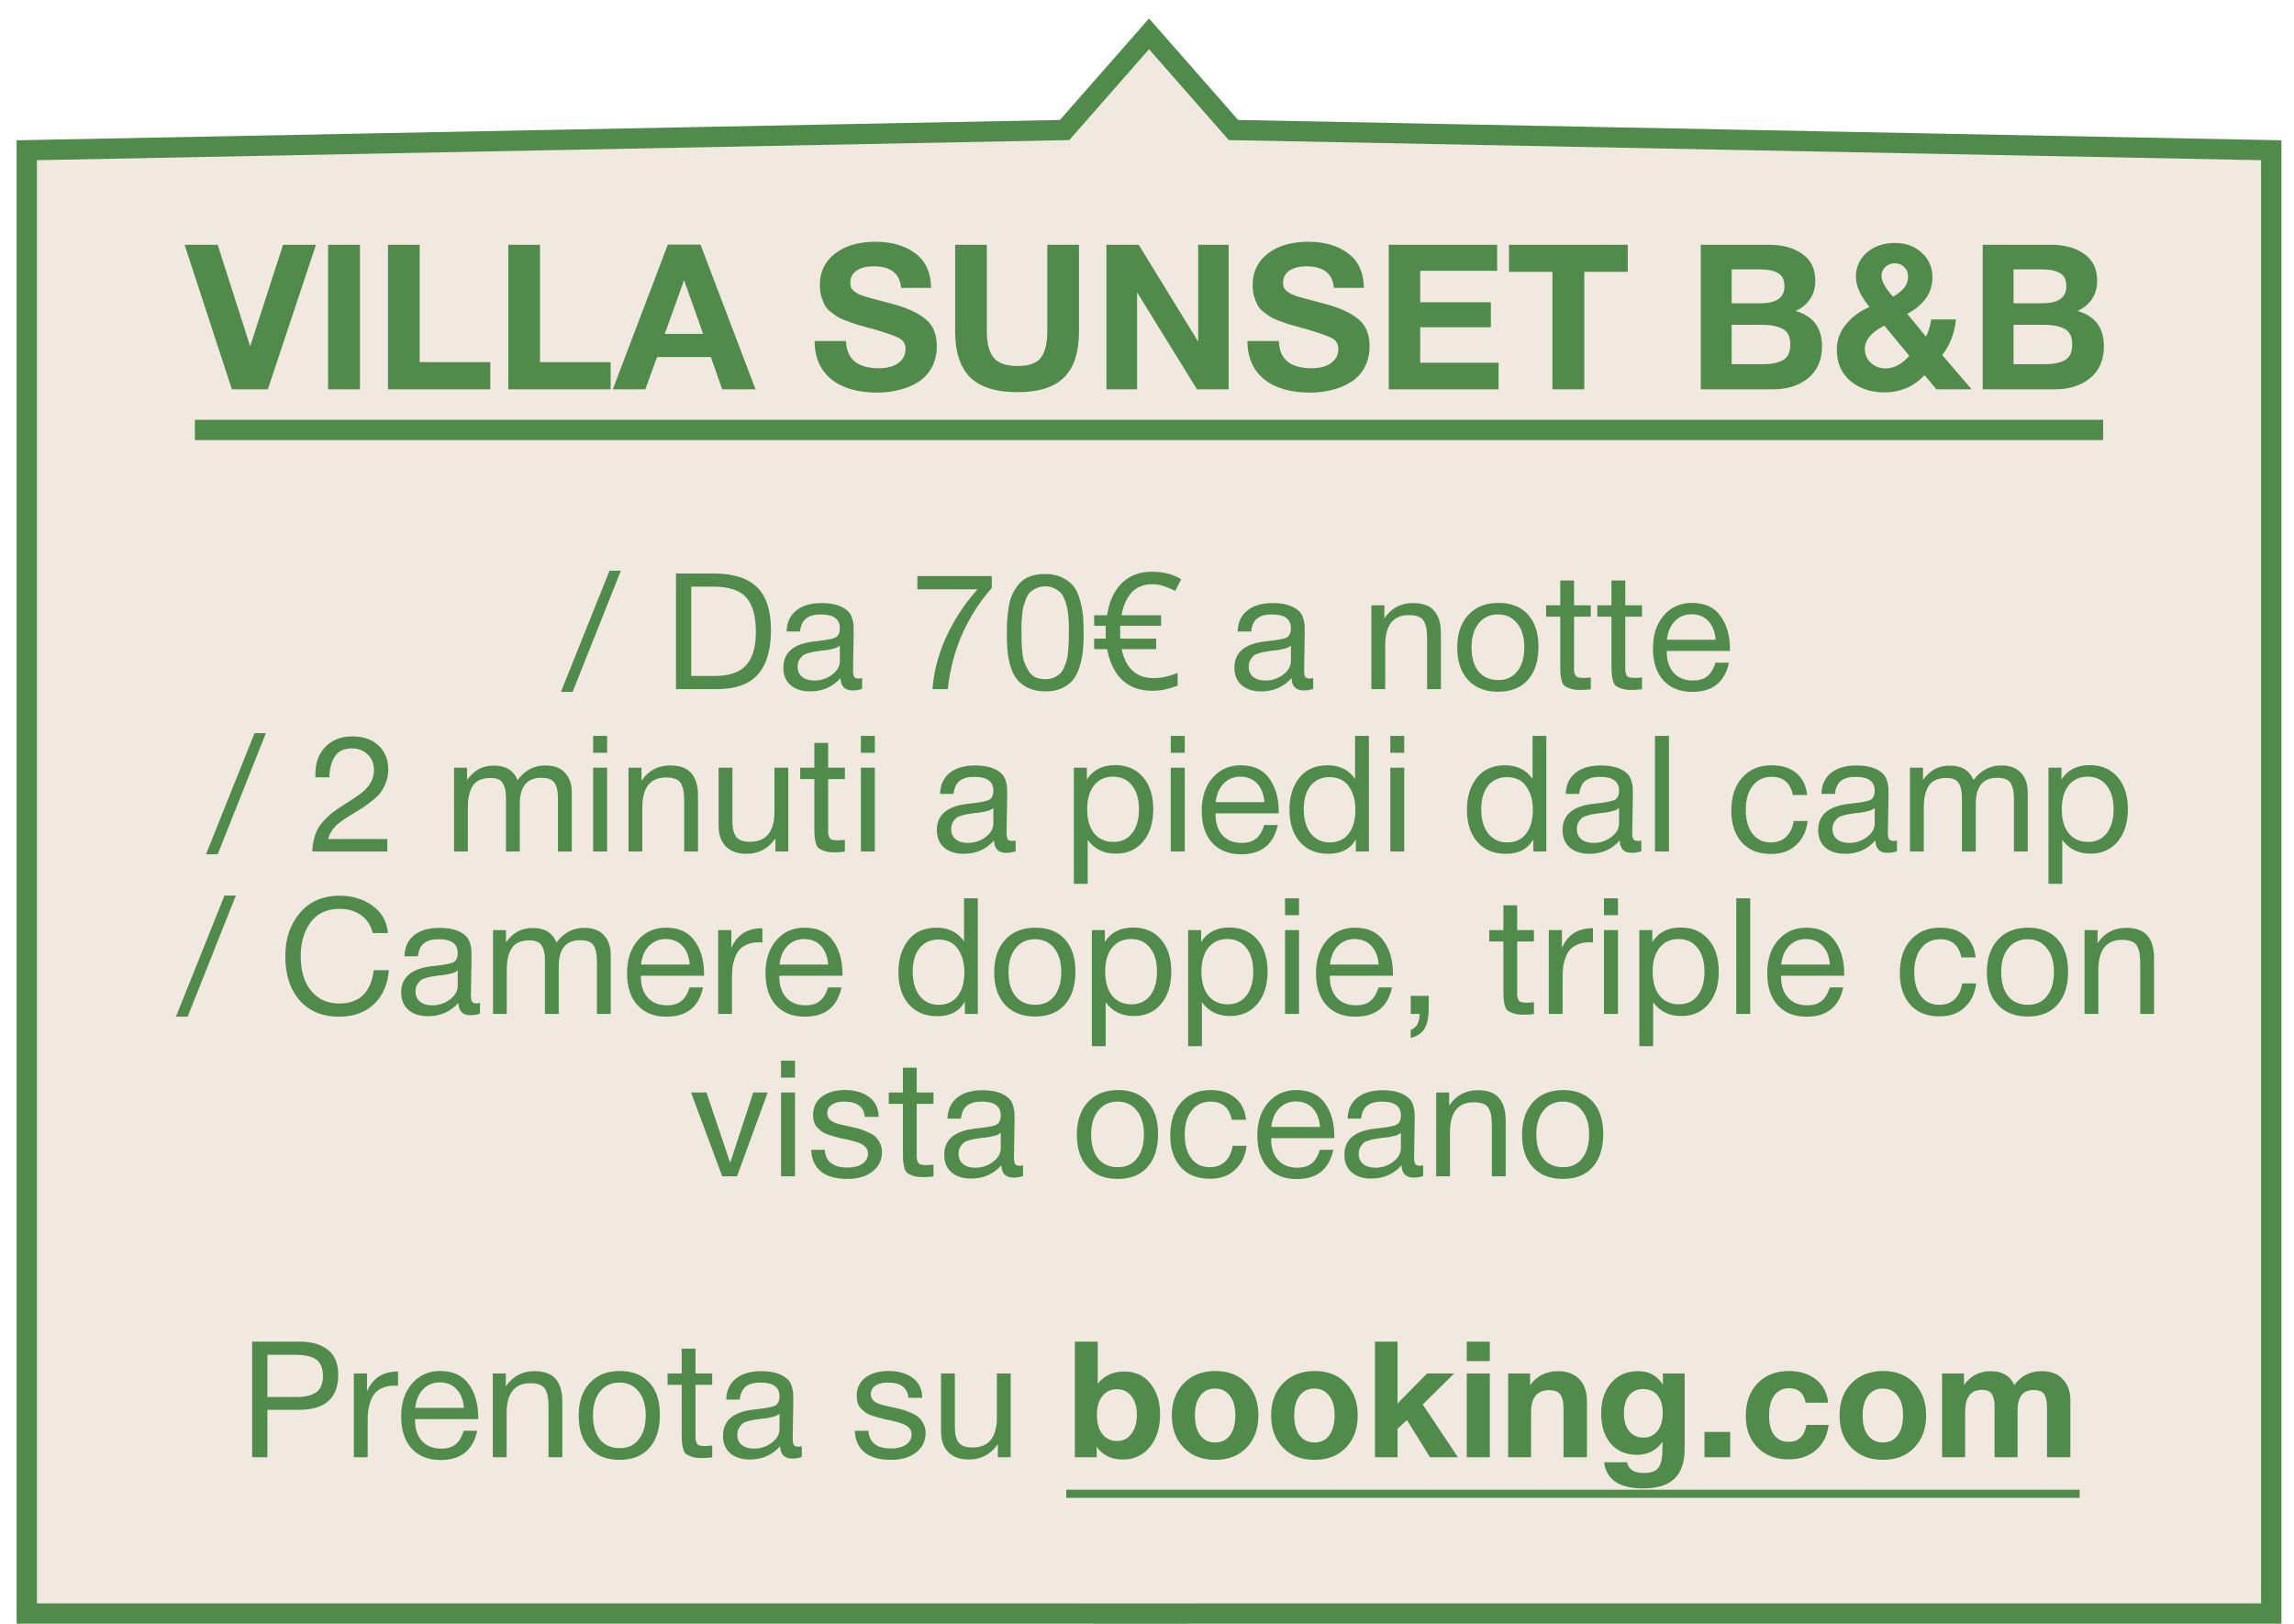<?xml version="1.0" encoding="UTF-8"?> <svg xmlns="http://www.w3.org/2000/svg" width="113" height="80" viewBox="0 0 113 80" fill="none"><path d="M111.879 53.719L111.879 79.489L60.427 79.489L60.427 79.489L56.1 79.492L56.099 79.492L51.772 79.489L51.772 79.489L1.32 79.489L1.32 7.401L52.22 6.41L52.44 6.406L52.586 6.24L56.6 1.668L60.614 6.24L60.759 6.406L60.98 6.41L111.879 7.401L111.879 45.18L111.879 49.45L111.879 53.719Z" fill="#F1E8DF" stroke="#508B4B"></path><path d="M30.583 28.117L28.207 34.085H27.631L30.023 28.117H30.583ZM33.298 28.253H35.154C36.119 28.253 36.831 28.477 37.29 28.925C37.749 29.373 37.978 30.083 37.978 31.053C37.978 32.008 37.765 32.731 37.338 33.221C36.911 33.707 36.229 33.949 35.29 33.949H33.298V28.253ZM34.05 28.901V33.301H35.194C35.909 33.301 36.426 33.128 36.746 32.781C37.071 32.429 37.234 31.883 37.234 31.141C37.234 30.363 37.077 29.795 36.762 29.437C36.447 29.08 35.914 28.901 35.162 28.901H34.05ZM42.467 33.405V33.933C42.328 33.987 42.173 34.013 42.003 34.013C41.614 34.013 41.413 33.811 41.403 33.405C41.014 33.843 40.515 34.061 39.907 34.061C39.502 34.061 39.179 33.957 38.939 33.749C38.704 33.541 38.587 33.256 38.587 32.893C38.587 32.157 39.075 31.728 40.051 31.605C40.115 31.595 40.208 31.584 40.331 31.573C40.795 31.52 41.08 31.459 41.187 31.389C41.309 31.304 41.371 31.157 41.371 30.949C41.371 30.496 41.059 30.269 40.435 30.269C40.115 30.269 39.872 30.336 39.707 30.469C39.541 30.597 39.443 30.811 39.411 31.109H38.747C38.758 30.667 38.915 30.323 39.219 30.077C39.523 29.832 39.941 29.709 40.475 29.709C41.056 29.709 41.488 29.843 41.771 30.109C41.861 30.195 41.928 30.307 41.971 30.445C42.014 30.584 42.038 30.699 42.043 30.789C42.048 30.875 42.051 31.005 42.051 31.181C42.051 31.384 42.045 31.691 42.035 32.101C42.024 32.512 42.019 32.819 42.019 33.021C42.019 33.171 42.038 33.277 42.075 33.341C42.117 33.4 42.192 33.429 42.299 33.429C42.342 33.429 42.398 33.421 42.467 33.405ZM41.371 31.805C41.323 31.843 41.272 31.875 41.219 31.901C41.166 31.928 41.096 31.949 41.011 31.965C40.931 31.981 40.875 31.995 40.843 32.005C40.816 32.011 40.747 32.021 40.635 32.037C40.523 32.048 40.464 32.053 40.459 32.053C40.294 32.075 40.184 32.091 40.131 32.101C40.083 32.107 39.987 32.128 39.843 32.165C39.704 32.203 39.605 32.245 39.547 32.293C39.488 32.341 39.429 32.413 39.371 32.509C39.318 32.6 39.291 32.709 39.291 32.837C39.291 33.051 39.363 33.219 39.507 33.341C39.656 33.464 39.859 33.525 40.115 33.525C40.44 33.525 40.731 33.429 40.987 33.237C41.243 33.045 41.371 32.819 41.371 32.557V31.805ZM48.854 28.381V28.965C47.617 30.379 46.894 32.04 46.686 33.949H45.934C45.998 33.075 46.228 32.208 46.622 31.349C47.022 30.491 47.534 29.717 48.158 29.029H45.19V28.381H48.854ZM51.484 28.277C51.825 28.277 52.116 28.341 52.356 28.469C52.601 28.592 52.788 28.744 52.916 28.925C53.044 29.107 53.145 29.344 53.22 29.637C53.294 29.925 53.34 30.187 53.356 30.421C53.372 30.651 53.38 30.928 53.38 31.253C53.38 31.552 53.366 31.821 53.34 32.061C53.318 32.301 53.268 32.552 53.188 32.813C53.113 33.075 53.009 33.293 52.876 33.469C52.742 33.64 52.561 33.781 52.332 33.893C52.102 34.005 51.83 34.061 51.516 34.061C51.185 34.061 50.897 34.005 50.652 33.893C50.412 33.776 50.225 33.632 50.092 33.461C49.958 33.291 49.852 33.075 49.772 32.813C49.697 32.547 49.649 32.296 49.628 32.061C49.606 31.821 49.596 31.547 49.596 31.237C49.596 30.971 49.601 30.739 49.612 30.541C49.628 30.344 49.654 30.123 49.692 29.877C49.734 29.627 49.798 29.416 49.884 29.245C49.969 29.069 50.078 28.904 50.212 28.749C50.345 28.595 50.518 28.477 50.732 28.397C50.95 28.317 51.201 28.277 51.484 28.277ZM51.924 28.981C51.796 28.917 51.649 28.885 51.484 28.885C51.318 28.885 51.172 28.917 51.044 28.981C50.916 29.04 50.812 29.109 50.732 29.189C50.652 29.269 50.582 29.389 50.524 29.549C50.465 29.704 50.422 29.835 50.396 29.941C50.374 30.048 50.356 30.203 50.34 30.405C50.324 30.603 50.316 30.744 50.316 30.829C50.316 30.909 50.316 31.045 50.316 31.237C50.316 31.424 50.318 31.579 50.324 31.701C50.329 31.824 50.342 31.984 50.364 32.181C50.385 32.379 50.422 32.544 50.476 32.677C50.529 32.805 50.596 32.936 50.676 33.069C50.756 33.197 50.865 33.296 51.004 33.365C51.148 33.429 51.313 33.461 51.5 33.461C51.66 33.461 51.801 33.432 51.924 33.373C52.052 33.315 52.156 33.245 52.236 33.165C52.316 33.085 52.382 32.973 52.436 32.829C52.494 32.68 52.537 32.552 52.564 32.445C52.59 32.333 52.609 32.187 52.62 32.005C52.636 31.819 52.644 31.683 52.644 31.597C52.649 31.507 52.652 31.376 52.652 31.205C52.652 31.019 52.652 30.885 52.652 30.805C52.652 30.725 52.644 30.587 52.628 30.389C52.612 30.192 52.59 30.04 52.564 29.933C52.542 29.827 52.502 29.696 52.444 29.541C52.385 29.387 52.316 29.269 52.236 29.189C52.156 29.109 52.052 29.04 51.924 28.981ZM56.753 28.165C57.02 28.165 57.27 28.195 57.505 28.253C57.74 28.312 57.966 28.405 58.185 28.533L57.889 29.109C57.74 29.029 57.564 28.955 57.361 28.885C57.164 28.816 56.961 28.781 56.753 28.781C56.556 28.781 56.374 28.813 56.209 28.877C56.044 28.936 55.897 29.029 55.769 29.157C55.646 29.285 55.54 29.445 55.449 29.637C55.358 29.829 55.289 30.053 55.241 30.309H57.193V30.829H55.185C55.18 30.883 55.177 30.933 55.177 30.981C55.177 31.029 55.177 31.08 55.177 31.133C55.177 31.181 55.177 31.235 55.177 31.293C55.177 31.347 55.18 31.403 55.185 31.461H56.953V31.981H55.249C55.313 32.28 55.412 32.536 55.545 32.749C55.678 32.963 55.852 33.125 56.065 33.237C56.278 33.349 56.529 33.405 56.817 33.405C57.025 33.405 57.233 33.381 57.441 33.333C57.654 33.28 57.844 33.219 58.009 33.149V33.773C57.844 33.843 57.66 33.901 57.457 33.949C57.26 34.003 57.033 34.029 56.777 34.029C56.345 34.029 55.977 33.947 55.673 33.781C55.369 33.616 55.124 33.381 54.937 33.077C54.75 32.768 54.617 32.403 54.537 31.981H53.897V31.461H54.473C54.468 31.397 54.465 31.344 54.465 31.301C54.465 31.259 54.465 31.203 54.465 31.133C54.465 31.075 54.465 31.019 54.465 30.965C54.47 30.907 54.473 30.861 54.473 30.829H53.897V30.309H54.529C54.598 29.872 54.726 29.493 54.913 29.173C55.1 28.853 55.348 28.605 55.657 28.429C55.966 28.253 56.332 28.165 56.753 28.165ZM64.686 33.405V33.933C64.547 33.987 64.392 34.013 64.222 34.013C63.832 34.013 63.632 33.811 63.622 33.405C63.232 33.843 62.734 34.061 62.126 34.061C61.72 34.061 61.398 33.957 61.158 33.749C60.923 33.541 60.806 33.256 60.806 32.893C60.806 32.157 61.294 31.728 62.27 31.605C62.334 31.595 62.427 31.584 62.55 31.573C63.014 31.52 63.299 31.459 63.406 31.389C63.528 31.304 63.59 31.157 63.59 30.949C63.59 30.496 63.278 30.269 62.654 30.269C62.334 30.269 62.091 30.336 61.926 30.469C61.76 30.597 61.662 30.811 61.63 31.109H60.966C60.976 30.667 61.134 30.323 61.438 30.077C61.742 29.832 62.16 29.709 62.694 29.709C63.275 29.709 63.707 29.843 63.99 30.109C64.08 30.195 64.147 30.307 64.19 30.445C64.232 30.584 64.256 30.699 64.262 30.789C64.267 30.875 64.27 31.005 64.27 31.181C64.27 31.384 64.264 31.691 64.254 32.101C64.243 32.512 64.238 32.819 64.238 33.021C64.238 33.171 64.256 33.277 64.294 33.341C64.336 33.4 64.411 33.429 64.518 33.429C64.56 33.429 64.616 33.421 64.686 33.405ZM63.59 31.805C63.542 31.843 63.491 31.875 63.438 31.901C63.384 31.928 63.315 31.949 63.23 31.965C63.15 31.981 63.094 31.995 63.062 32.005C63.035 32.011 62.966 32.021 62.854 32.037C62.742 32.048 62.683 32.053 62.678 32.053C62.512 32.075 62.403 32.091 62.35 32.101C62.302 32.107 62.206 32.128 62.062 32.165C61.923 32.203 61.824 32.245 61.766 32.293C61.707 32.341 61.648 32.413 61.59 32.509C61.536 32.6 61.51 32.709 61.51 32.837C61.51 33.051 61.582 33.219 61.726 33.341C61.875 33.464 62.078 33.525 62.334 33.525C62.659 33.525 62.95 33.429 63.206 33.237C63.462 33.045 63.59 32.819 63.59 32.557V31.805ZM68.193 29.821V30.461C68.534 29.96 69.004 29.709 69.601 29.709C70.086 29.709 70.436 29.837 70.649 30.093C70.868 30.344 70.977 30.715 70.977 31.205V33.949H70.297V31.517C70.297 31.315 70.289 31.157 70.273 31.045C70.262 30.928 70.23 30.805 70.177 30.677C70.124 30.544 70.033 30.448 69.905 30.389C69.777 30.331 69.612 30.301 69.409 30.301C68.625 30.301 68.233 30.797 68.233 31.789V33.949H67.553V29.821H68.193ZM72.326 30.293C72.689 29.899 73.182 29.701 73.806 29.701C74.43 29.701 74.916 29.891 75.262 30.269C75.609 30.648 75.782 31.179 75.782 31.861C75.782 32.56 75.609 33.104 75.262 33.493C74.916 33.883 74.428 34.077 73.798 34.077C73.169 34.077 72.676 33.885 72.318 33.501C71.961 33.117 71.782 32.584 71.782 31.901C71.782 31.224 71.964 30.688 72.326 30.293ZM74.734 30.709C74.505 30.416 74.19 30.269 73.79 30.269C73.39 30.269 73.073 30.416 72.838 30.709C72.604 31.003 72.486 31.395 72.486 31.885C72.486 32.392 72.601 32.789 72.83 33.077C73.065 33.36 73.39 33.501 73.806 33.501C74.206 33.501 74.518 33.357 74.742 33.069C74.972 32.781 75.086 32.384 75.086 31.877C75.086 31.387 74.969 30.997 74.734 30.709ZM78.36 29.821V30.381H77.536V32.789C77.536 32.923 77.536 33.011 77.536 33.053C77.541 33.096 77.557 33.155 77.584 33.229C77.611 33.299 77.656 33.344 77.72 33.365C77.784 33.387 77.875 33.397 77.992 33.397C78.093 33.397 78.216 33.389 78.36 33.373V33.957C78.168 33.979 77.995 33.989 77.84 33.989C77.648 33.989 77.488 33.968 77.36 33.925C77.232 33.883 77.133 33.835 77.064 33.781C77 33.728 76.952 33.635 76.92 33.501C76.888 33.363 76.869 33.248 76.864 33.157C76.859 33.061 76.856 32.904 76.856 32.685C76.856 32.669 76.856 32.659 76.856 32.653C76.856 32.643 76.856 32.629 76.856 32.613C76.856 32.597 76.856 32.584 76.856 32.573V30.381H76.16V29.821H76.856V28.597H77.536V29.821H78.36ZM80.883 29.821V30.381H80.059V32.789C80.059 32.923 80.059 33.011 80.059 33.053C80.065 33.096 80.081 33.155 80.108 33.229C80.134 33.299 80.18 33.344 80.243 33.365C80.308 33.387 80.398 33.397 80.516 33.397C80.617 33.397 80.74 33.389 80.883 33.373V33.957C80.692 33.979 80.518 33.989 80.364 33.989C80.171 33.989 80.011 33.968 79.883 33.925C79.755 33.883 79.657 33.835 79.588 33.781C79.523 33.728 79.475 33.635 79.444 33.501C79.412 33.363 79.393 33.248 79.388 33.157C79.382 33.061 79.379 32.904 79.379 32.685C79.379 32.669 79.379 32.659 79.379 32.653C79.379 32.643 79.379 32.629 79.379 32.613C79.379 32.597 79.379 32.584 79.379 32.573V30.381H78.683V29.821H79.379V28.597H80.059V29.821H80.883ZM85.167 32.645C84.959 33.605 84.359 34.085 83.367 34.085C82.759 34.085 82.282 33.896 81.935 33.517C81.594 33.139 81.423 32.613 81.423 31.941C81.423 31.275 81.599 30.736 81.951 30.325C82.308 29.909 82.772 29.701 83.343 29.701C83.978 29.701 84.447 29.917 84.751 30.349C85.06 30.776 85.215 31.317 85.215 31.973V32.069H82.111L82.103 32.117C82.103 32.555 82.218 32.899 82.447 33.149C82.676 33.4 82.991 33.525 83.391 33.525C83.69 33.525 83.924 33.456 84.095 33.317C84.271 33.179 84.407 32.955 84.503 32.645H85.167ZM84.511 31.517C84.479 31.123 84.359 30.816 84.151 30.597C83.943 30.373 83.668 30.261 83.327 30.261C82.996 30.261 82.722 30.373 82.503 30.597C82.284 30.821 82.154 31.128 82.111 31.517H84.511ZM13.099 36.117L10.723 42.085H10.147L12.539 36.117H13.099ZM19.078 41.333V41.949H15.382C15.398 41.635 15.446 41.36 15.526 41.125C15.606 40.891 15.728 40.68 15.894 40.493C16.064 40.301 16.23 40.144 16.39 40.021C16.55 39.899 16.776 39.747 17.07 39.565C17.528 39.277 17.83 39.061 17.974 38.917C18.272 38.624 18.422 38.299 18.422 37.941C18.422 37.627 18.32 37.371 18.118 37.173C17.915 36.971 17.651 36.869 17.326 36.869C16.936 36.869 16.656 37.005 16.486 37.277C16.32 37.544 16.232 37.883 16.222 38.293H15.534V38.141C15.534 37.581 15.699 37.131 16.03 36.789C16.366 36.448 16.808 36.277 17.358 36.277C17.896 36.277 18.326 36.427 18.646 36.725C18.966 37.024 19.126 37.424 19.126 37.925C19.126 38.139 19.088 38.341 19.014 38.533C18.944 38.72 18.864 38.877 18.774 39.005C18.688 39.133 18.555 39.269 18.374 39.413C18.198 39.557 18.051 39.669 17.934 39.749C17.816 39.824 17.648 39.928 17.43 40.061C16.992 40.323 16.702 40.525 16.558 40.669C16.355 40.872 16.224 41.093 16.166 41.333H19.078ZM23.006 37.821V38.421C23.187 38.176 23.381 37.997 23.59 37.885C23.797 37.773 24.051 37.717 24.349 37.717C24.915 37.717 25.296 37.955 25.494 38.429C25.851 37.949 26.307 37.709 26.861 37.709C27.288 37.709 27.611 37.829 27.829 38.069C28.053 38.304 28.166 38.635 28.166 39.061V41.949H27.485V39.349C27.485 39.008 27.432 38.752 27.326 38.581C27.219 38.405 26.997 38.317 26.662 38.317C25.957 38.317 25.605 38.747 25.605 39.605V41.949H24.925V39.301C24.925 38.987 24.872 38.747 24.765 38.581C24.664 38.411 24.464 38.325 24.166 38.325C23.744 38.325 23.451 38.456 23.285 38.717C23.125 38.973 23.046 39.323 23.046 39.765V41.949H22.366L22.366 37.821H23.006ZM29.906 36.253V37.085H29.218V36.253H29.906ZM29.906 37.821L29.906 41.949H29.218L29.218 37.821H29.906ZM31.599 37.821V38.461C31.941 37.96 32.41 37.709 33.007 37.709C33.493 37.709 33.842 37.837 34.055 38.093C34.274 38.344 34.383 38.715 34.383 39.205V41.949H33.703V39.517C33.703 39.315 33.695 39.157 33.679 39.045C33.669 38.928 33.637 38.805 33.583 38.677C33.53 38.544 33.439 38.448 33.311 38.389C33.183 38.331 33.018 38.301 32.815 38.301C32.031 38.301 31.639 38.797 31.639 39.789V41.949H30.959L30.959 37.821H31.599ZM38.829 37.821V41.949H38.197V41.301C37.845 41.808 37.37 42.061 36.773 42.061C36.335 42.061 35.997 41.941 35.757 41.701C35.517 41.461 35.397 41.115 35.397 40.661V37.821H36.077V40.477C36.077 40.803 36.138 41.051 36.261 41.221C36.389 41.387 36.615 41.469 36.941 41.469C37.746 41.469 38.149 40.973 38.149 39.981V37.821H38.829ZM41.618 37.821V38.381H40.794V40.789C40.794 40.923 40.794 41.011 40.794 41.053C40.799 41.096 40.815 41.155 40.842 41.229C40.869 41.299 40.914 41.344 40.978 41.365C41.042 41.387 41.133 41.397 41.25 41.397C41.351 41.397 41.474 41.389 41.618 41.373V41.957C41.426 41.979 41.253 41.989 41.098 41.989C40.906 41.989 40.746 41.968 40.618 41.925C40.49 41.883 40.391 41.835 40.322 41.781C40.258 41.728 40.21 41.635 40.178 41.501C40.146 41.363 40.127 41.248 40.122 41.157C40.117 41.061 40.114 40.904 40.114 40.685C40.114 40.669 40.114 40.659 40.114 40.653C40.114 40.643 40.114 40.629 40.114 40.613C40.114 40.597 40.114 40.584 40.114 40.573V38.381H39.418V37.821H40.114V36.597H40.794V37.821H41.618ZM43.093 36.253V37.085H42.405V36.253H43.093ZM43.093 37.821V41.949H42.405V37.821H43.093ZM50.029 41.405V41.933C49.891 41.987 49.736 42.013 49.565 42.013C49.176 42.013 48.976 41.811 48.965 41.405C48.576 41.843 48.077 42.061 47.469 42.061C47.064 42.061 46.741 41.957 46.501 41.749C46.267 41.541 46.149 41.256 46.149 40.893C46.149 40.157 46.637 39.728 47.613 39.605C47.677 39.595 47.771 39.584 47.893 39.573C48.357 39.52 48.643 39.459 48.749 39.389C48.872 39.304 48.933 39.157 48.933 38.949C48.933 38.496 48.621 38.269 47.997 38.269C47.677 38.269 47.435 38.336 47.269 38.469C47.104 38.597 47.005 38.811 46.973 39.109H46.309C46.32 38.667 46.477 38.323 46.781 38.077C47.085 37.832 47.504 37.709 48.037 37.709C48.619 37.709 49.051 37.843 49.333 38.109C49.424 38.195 49.491 38.307 49.533 38.445C49.576 38.584 49.6 38.699 49.605 38.789C49.611 38.875 49.613 39.005 49.613 39.181C49.613 39.384 49.608 39.691 49.597 40.101C49.587 40.512 49.581 40.819 49.581 41.021C49.581 41.171 49.6 41.277 49.637 41.341C49.68 41.4 49.755 41.429 49.861 41.429C49.904 41.429 49.96 41.421 50.029 41.405ZM48.933 39.805C48.885 39.843 48.835 39.875 48.781 39.901C48.728 39.928 48.659 39.949 48.573 39.965C48.493 39.981 48.437 39.995 48.405 40.005C48.379 40.011 48.309 40.021 48.197 40.037C48.085 40.048 48.027 40.053 48.021 40.053C47.856 40.075 47.747 40.091 47.693 40.101C47.645 40.107 47.549 40.128 47.405 40.165C47.267 40.203 47.168 40.245 47.109 40.293C47.051 40.341 46.992 40.413 46.933 40.509C46.88 40.6 46.853 40.709 46.853 40.837C46.853 41.051 46.925 41.219 47.069 41.341C47.219 41.464 47.421 41.525 47.677 41.525C48.003 41.525 48.293 41.429 48.549 41.237C48.805 41.045 48.933 40.819 48.933 40.557V39.805ZM53.537 37.821V38.405C53.835 37.931 54.299 37.693 54.929 37.693C55.505 37.693 55.961 37.888 56.297 38.277C56.638 38.667 56.809 39.195 56.809 39.861C56.809 40.528 56.641 41.061 56.305 41.461C55.974 41.856 55.526 42.053 54.961 42.053C54.369 42.053 53.907 41.827 53.577 41.373V43.541H52.897V37.821H53.537ZM54.825 38.261C54.43 38.261 54.118 38.405 53.889 38.693C53.665 38.976 53.553 39.368 53.553 39.869C53.553 40.371 53.667 40.765 53.897 41.053C54.131 41.336 54.449 41.477 54.849 41.477C55.238 41.477 55.545 41.333 55.769 41.045C55.993 40.757 56.105 40.365 56.105 39.869C56.105 39.368 55.99 38.976 55.761 38.693C55.537 38.405 55.225 38.261 54.825 38.261ZM58.359 36.253V37.085H57.671V36.253H58.359ZM58.359 37.821V41.949H57.671V37.821H58.359ZM62.94 40.645C62.732 41.605 62.132 42.085 61.14 42.085C60.532 42.085 60.055 41.896 59.708 41.517C59.367 41.139 59.196 40.613 59.196 39.941C59.196 39.275 59.372 38.736 59.724 38.325C60.082 37.909 60.546 37.701 61.116 37.701C61.751 37.701 62.22 37.917 62.524 38.349C62.834 38.776 62.988 39.317 62.988 39.973V40.069H59.884L59.876 40.117C59.876 40.555 59.991 40.899 60.22 41.149C60.45 41.4 60.764 41.525 61.164 41.525C61.463 41.525 61.698 41.456 61.868 41.317C62.044 41.179 62.18 40.955 62.276 40.645H62.94ZM62.284 39.517C62.252 39.123 62.132 38.816 61.924 38.597C61.716 38.373 61.442 38.261 61.1 38.261C60.77 38.261 60.495 38.373 60.276 38.597C60.058 38.821 59.927 39.128 59.884 39.517H62.284ZM67.429 36.253V41.949H66.789V41.341C66.528 41.821 66.075 42.061 65.429 42.061C64.843 42.061 64.376 41.867 64.029 41.477C63.688 41.083 63.517 40.549 63.517 39.877C63.517 39.253 63.677 38.736 63.997 38.325C64.323 37.909 64.789 37.701 65.397 37.701C65.989 37.701 66.44 37.925 66.749 38.373V36.253H67.429ZM65.485 38.285C65.096 38.285 64.787 38.427 64.557 38.709C64.333 38.992 64.221 39.376 64.221 39.861C64.221 40.363 64.336 40.763 64.565 41.061C64.8 41.355 65.112 41.501 65.501 41.501C65.896 41.501 66.205 41.36 66.429 41.077C66.653 40.789 66.765 40.392 66.765 39.885C66.765 39.432 66.659 39.053 66.445 38.749C66.237 38.44 65.917 38.285 65.485 38.285ZM69.171 36.253V37.085H68.484V36.253H69.171ZM69.171 37.821V41.949H68.484V37.821H69.171ZM76.171 36.253V41.949H75.531V41.341C75.27 41.821 74.817 42.061 74.171 42.061C73.585 42.061 73.118 41.867 72.772 41.477C72.43 41.083 72.26 40.549 72.26 39.877C72.26 39.253 72.419 38.736 72.74 38.325C73.065 37.909 73.531 37.701 74.139 37.701C74.731 37.701 75.182 37.925 75.492 38.373V36.253H76.171ZM74.228 38.285C73.838 38.285 73.529 38.427 73.299 38.709C73.076 38.992 72.963 39.376 72.963 39.861C72.963 40.363 73.078 40.763 73.308 41.061C73.542 41.355 73.854 41.501 74.243 41.501C74.638 41.501 74.948 41.36 75.171 41.077C75.395 40.789 75.507 40.392 75.507 39.885C75.507 39.432 75.401 39.053 75.188 38.749C74.98 38.44 74.659 38.285 74.228 38.285ZM80.85 41.405V41.933C80.711 41.987 80.556 42.013 80.386 42.013C79.996 42.013 79.796 41.811 79.786 41.405C79.396 41.843 78.898 42.061 78.29 42.061C77.884 42.061 77.562 41.957 77.322 41.749C77.087 41.541 76.97 41.256 76.97 40.893C76.97 40.157 77.458 39.728 78.434 39.605C78.498 39.595 78.591 39.584 78.714 39.573C79.178 39.52 79.463 39.459 79.57 39.389C79.692 39.304 79.754 39.157 79.754 38.949C79.754 38.496 79.442 38.269 78.818 38.269C78.498 38.269 78.255 38.336 78.09 38.469C77.924 38.597 77.826 38.811 77.794 39.109H77.13C77.14 38.667 77.298 38.323 77.602 38.077C77.906 37.832 78.324 37.709 78.858 37.709C79.439 37.709 79.871 37.843 80.154 38.109C80.244 38.195 80.311 38.307 80.354 38.445C80.396 38.584 80.42 38.699 80.426 38.789C80.431 38.875 80.434 39.005 80.434 39.181C80.434 39.384 80.428 39.691 80.418 40.101C80.407 40.512 80.402 40.819 80.402 41.021C80.402 41.171 80.42 41.277 80.458 41.341C80.5 41.4 80.575 41.429 80.682 41.429C80.724 41.429 80.78 41.421 80.85 41.405ZM79.754 39.805C79.706 39.843 79.655 39.875 79.602 39.901C79.548 39.928 79.479 39.949 79.394 39.965C79.314 39.981 79.258 39.995 79.226 40.005C79.199 40.011 79.13 40.021 79.018 40.037C78.906 40.048 78.847 40.053 78.842 40.053C78.676 40.075 78.567 40.091 78.514 40.101C78.466 40.107 78.37 40.128 78.226 40.165C78.087 40.203 77.988 40.245 77.93 40.293C77.871 40.341 77.812 40.413 77.754 40.509C77.7 40.6 77.674 40.709 77.674 40.837C77.674 41.051 77.746 41.219 77.89 41.341C78.039 41.464 78.242 41.525 78.498 41.525C78.823 41.525 79.114 41.429 79.37 41.237C79.626 41.045 79.754 40.819 79.754 40.557V39.805ZM82.21 36.253V41.949H81.522V36.253H82.21ZM89.043 40.445C88.984 40.941 88.794 41.336 88.475 41.629C88.16 41.923 87.749 42.069 87.243 42.069C86.618 42.069 86.136 41.877 85.794 41.493C85.453 41.104 85.282 40.587 85.282 39.941C85.282 39.253 85.461 38.709 85.819 38.309C86.176 37.904 86.659 37.701 87.266 37.701C87.773 37.701 88.178 37.829 88.483 38.085C88.787 38.336 88.965 38.696 89.019 39.165H88.314C88.192 38.568 87.845 38.269 87.275 38.269C86.88 38.269 86.568 38.416 86.338 38.709C86.109 38.997 85.995 39.389 85.995 39.885C85.995 40.387 86.104 40.781 86.323 41.069C86.541 41.357 86.843 41.501 87.227 41.501C87.536 41.501 87.787 41.411 87.978 41.229C88.176 41.048 88.301 40.787 88.355 40.445H89.043ZM93.443 41.405V41.933C93.305 41.987 93.15 42.013 92.979 42.013C92.59 42.013 92.39 41.811 92.379 41.405C91.99 41.843 91.491 42.061 90.883 42.061C90.478 42.061 90.155 41.957 89.915 41.749C89.681 41.541 89.563 41.256 89.563 40.893C89.563 40.157 90.051 39.728 91.027 39.605C91.091 39.595 91.185 39.584 91.307 39.573C91.771 39.52 92.057 39.459 92.163 39.389C92.286 39.304 92.347 39.157 92.347 38.949C92.347 38.496 92.035 38.269 91.411 38.269C91.091 38.269 90.849 38.336 90.683 38.469C90.518 38.597 90.419 38.811 90.387 39.109H89.723C89.734 38.667 89.891 38.323 90.195 38.077C90.499 37.832 90.918 37.709 91.451 37.709C92.033 37.709 92.465 37.843 92.747 38.109C92.838 38.195 92.905 38.307 92.947 38.445C92.99 38.584 93.014 38.699 93.019 38.789C93.025 38.875 93.027 39.005 93.027 39.181C93.027 39.384 93.022 39.691 93.011 40.101C93.001 40.512 92.995 40.819 92.995 41.021C92.995 41.171 93.014 41.277 93.051 41.341C93.094 41.4 93.169 41.429 93.275 41.429C93.318 41.429 93.374 41.421 93.443 41.405ZM92.347 39.805C92.299 39.843 92.249 39.875 92.195 39.901C92.142 39.928 92.073 39.949 91.987 39.965C91.907 39.981 91.851 39.995 91.819 40.005C91.793 40.011 91.723 40.021 91.611 40.037C91.499 40.048 91.441 40.053 91.435 40.053C91.27 40.075 91.161 40.091 91.107 40.101C91.059 40.107 90.963 40.128 90.819 40.165C90.681 40.203 90.582 40.245 90.523 40.293C90.465 40.341 90.406 40.413 90.347 40.509C90.294 40.6 90.267 40.709 90.267 40.837C90.267 41.051 90.339 41.219 90.483 41.341C90.633 41.464 90.835 41.525 91.091 41.525C91.417 41.525 91.707 41.429 91.963 41.237C92.219 41.045 92.347 40.819 92.347 40.557V39.805ZM94.724 37.821V38.421C94.906 38.176 95.1 37.997 95.308 37.885C95.516 37.773 95.77 37.717 96.068 37.717C96.634 37.717 97.015 37.955 97.212 38.429C97.57 37.949 98.026 37.709 98.58 37.709C99.007 37.709 99.33 37.829 99.548 38.069C99.772 38.304 99.884 38.635 99.884 39.061V41.949H99.204V39.349C99.204 39.008 99.151 38.752 99.044 38.581C98.938 38.405 98.716 38.317 98.38 38.317C97.676 38.317 97.324 38.747 97.324 39.605V41.949H96.644V39.301C96.644 38.987 96.591 38.747 96.484 38.581C96.383 38.411 96.183 38.325 95.884 38.325C95.463 38.325 95.17 38.456 95.004 38.717C94.844 38.973 94.764 39.323 94.764 39.765V41.949H94.084V37.821H94.724ZM101.545 37.821V38.405C101.843 37.931 102.307 37.693 102.937 37.693C103.513 37.693 103.969 37.888 104.305 38.277C104.646 38.667 104.817 39.195 104.817 39.861C104.817 40.528 104.649 41.061 104.313 41.461C103.982 41.856 103.534 42.053 102.969 42.053C102.377 42.053 101.915 41.827 101.585 41.373V43.541H100.905V37.821H101.545ZM102.833 38.261C102.438 38.261 102.126 38.405 101.897 38.693C101.673 38.976 101.561 39.368 101.561 39.869C101.561 40.371 101.675 40.765 101.905 41.053C102.139 41.336 102.457 41.477 102.857 41.477C103.246 41.477 103.553 41.333 103.777 41.045C104.001 40.757 104.113 40.365 104.113 39.869C104.113 39.368 103.998 38.976 103.769 38.693C103.545 38.405 103.233 38.261 102.833 38.261ZM11.618 44.117L9.243 50.085H8.667L11.059 44.117H11.618ZM19.157 47.797C19.093 48.517 18.843 49.08 18.405 49.485C17.973 49.885 17.402 50.085 16.693 50.085C15.883 50.085 15.24 49.819 14.765 49.285C14.29 48.747 14.053 48.021 14.053 47.109C14.053 46.256 14.29 45.547 14.765 44.981C15.245 44.411 15.906 44.125 16.749 44.125C17.352 44.125 17.883 44.288 18.341 44.613C18.8 44.939 19.056 45.389 19.109 45.965H18.357C18.272 45.592 18.085 45.301 17.797 45.093C17.509 44.88 17.154 44.773 16.733 44.773C16.099 44.773 15.618 44.997 15.293 45.445C14.973 45.893 14.813 46.445 14.813 47.101C14.813 47.827 14.984 48.397 15.325 48.813C15.666 49.229 16.133 49.437 16.725 49.437C17.21 49.437 17.597 49.299 17.885 49.021C18.173 48.739 18.346 48.331 18.405 47.797H19.157ZM23.643 49.405V49.933C23.504 49.987 23.349 50.013 23.179 50.013C22.789 50.013 22.589 49.811 22.579 49.405C22.189 49.843 21.691 50.061 21.083 50.061C20.677 50.061 20.355 49.957 20.115 49.749C19.88 49.541 19.763 49.256 19.763 48.893C19.763 48.157 20.251 47.728 21.227 47.605C21.291 47.595 21.384 47.584 21.507 47.573C21.971 47.52 22.256 47.459 22.363 47.389C22.485 47.304 22.547 47.157 22.547 46.949C22.547 46.496 22.235 46.269 21.611 46.269C21.291 46.269 21.048 46.336 20.883 46.469C20.717 46.597 20.619 46.811 20.587 47.109H19.923C19.933 46.667 20.091 46.323 20.395 46.077C20.699 45.832 21.117 45.709 21.651 45.709C22.232 45.709 22.664 45.843 22.947 46.109C23.037 46.195 23.104 46.307 23.147 46.445C23.189 46.584 23.213 46.699 23.219 46.789C23.224 46.875 23.227 47.005 23.227 47.181C23.227 47.384 23.221 47.691 23.211 48.101C23.2 48.512 23.195 48.819 23.195 49.021C23.195 49.171 23.213 49.277 23.251 49.341C23.293 49.4 23.368 49.429 23.475 49.429C23.517 49.429 23.573 49.421 23.643 49.405ZM22.547 47.805C22.499 47.843 22.448 47.875 22.395 47.901C22.341 47.928 22.272 47.949 22.187 47.965C22.107 47.981 22.051 47.995 22.019 48.005C21.992 48.011 21.923 48.021 21.811 48.037C21.699 48.048 21.64 48.053 21.635 48.053C21.469 48.075 21.36 48.091 21.307 48.101C21.259 48.107 21.163 48.128 21.019 48.165C20.88 48.203 20.781 48.245 20.723 48.293C20.664 48.341 20.605 48.413 20.547 48.509C20.493 48.6 20.467 48.709 20.467 48.837C20.467 49.051 20.539 49.219 20.683 49.341C20.832 49.464 21.035 49.525 21.291 49.525C21.616 49.525 21.907 49.429 22.163 49.237C22.419 49.045 22.547 48.819 22.547 48.557V47.805ZM24.924 45.821V46.421C25.105 46.176 25.299 45.997 25.508 45.885C25.715 45.773 25.969 45.717 26.267 45.717C26.833 45.717 27.214 45.955 27.412 46.429C27.769 45.949 28.225 45.709 28.779 45.709C29.206 45.709 29.529 45.829 29.747 46.069C29.971 46.304 30.084 46.635 30.084 47.061V49.949H29.404V47.349C29.404 47.008 29.35 46.752 29.244 46.581C29.137 46.405 28.916 46.317 28.579 46.317C27.875 46.317 27.523 46.747 27.523 47.605V49.949H26.843V47.301C26.843 46.987 26.79 46.747 26.683 46.581C26.582 46.411 26.382 46.325 26.084 46.325C25.662 46.325 25.369 46.456 25.203 46.717C25.044 46.973 24.963 47.323 24.963 47.765V49.949H24.284V45.821H24.924ZM34.632 48.645C34.424 49.605 33.824 50.085 32.832 50.085C32.224 50.085 31.747 49.896 31.4 49.517C31.058 49.139 30.888 48.613 30.888 47.941C30.888 47.275 31.064 46.736 31.416 46.325C31.773 45.909 32.237 45.701 32.808 45.701C33.443 45.701 33.912 45.917 34.216 46.349C34.525 46.776 34.68 47.317 34.68 47.973V48.069H31.576L31.568 48.117C31.568 48.555 31.683 48.899 31.912 49.149C32.141 49.4 32.456 49.525 32.856 49.525C33.154 49.525 33.389 49.456 33.56 49.317C33.736 49.179 33.872 48.955 33.968 48.645H34.632ZM33.976 47.517C33.944 47.123 33.824 46.816 33.616 46.597C33.408 46.373 33.133 46.261 32.792 46.261C32.461 46.261 32.187 46.373 31.968 46.597C31.749 46.821 31.619 47.128 31.576 47.517H33.976ZM37.553 45.725V46.429C37.505 46.424 37.446 46.421 37.377 46.421C37.158 46.421 36.969 46.456 36.809 46.525C36.649 46.589 36.521 46.675 36.425 46.781C36.334 46.888 36.259 47.021 36.201 47.181C36.142 47.341 36.102 47.501 36.081 47.661C36.065 47.821 36.057 48.003 36.057 48.205V49.949H35.377V45.821H36.025V46.709C36.297 46.053 36.806 45.725 37.553 45.725ZM41.452 48.645C41.244 49.605 40.644 50.085 39.652 50.085C39.044 50.085 38.567 49.896 38.22 49.517C37.879 49.139 37.708 48.613 37.708 47.941C37.708 47.275 37.884 46.736 38.236 46.325C38.593 45.909 39.057 45.701 39.628 45.701C40.263 45.701 40.732 45.917 41.036 46.349C41.345 46.776 41.5 47.317 41.5 47.973V48.069L38.396 48.069L38.388 48.117C38.388 48.555 38.503 48.899 38.732 49.149C38.961 49.4 39.276 49.525 39.676 49.525C39.975 49.525 40.209 49.456 40.38 49.317C40.556 49.179 40.692 48.955 40.788 48.645H41.452ZM40.796 47.517C40.764 47.123 40.644 46.816 40.436 46.597C40.228 46.373 39.953 46.261 39.612 46.261C39.281 46.261 39.007 46.373 38.788 46.597C38.569 46.821 38.439 47.128 38.396 47.517L40.796 47.517ZM48.167 44.253V49.949H47.528V49.341C47.266 49.821 46.813 50.061 46.167 50.061C45.581 50.061 45.114 49.867 44.767 49.477C44.426 49.083 44.255 48.549 44.255 47.877C44.255 47.253 44.416 46.736 44.736 46.325C45.061 45.909 45.528 45.701 46.136 45.701C46.727 45.701 47.178 45.925 47.487 46.373V44.253H48.167ZM46.224 46.285C45.834 46.285 45.525 46.427 45.295 46.709C45.072 46.992 44.959 47.376 44.959 47.861C44.959 48.363 45.074 48.763 45.303 49.061C45.538 49.355 45.85 49.501 46.239 49.501C46.634 49.501 46.944 49.36 47.167 49.077C47.392 48.789 47.504 48.392 47.504 47.885C47.504 47.432 47.397 47.053 47.184 46.749C46.975 46.44 46.656 46.285 46.224 46.285ZM49.518 46.293C49.88 45.899 50.374 45.701 50.998 45.701C51.622 45.701 52.107 45.891 52.454 46.269C52.8 46.648 52.974 47.179 52.974 47.861C52.974 48.56 52.8 49.104 52.454 49.493C52.107 49.883 51.619 50.077 50.99 50.077C50.36 50.077 49.867 49.885 49.51 49.501C49.152 49.117 48.974 48.584 48.974 47.901C48.974 47.224 49.155 46.688 49.518 46.293ZM51.926 46.709C51.696 46.416 51.382 46.269 50.982 46.269C50.582 46.269 50.264 46.416 50.03 46.709C49.795 47.003 49.678 47.395 49.678 47.885C49.678 48.392 49.792 48.789 50.022 49.077C50.256 49.36 50.582 49.501 50.998 49.501C51.398 49.501 51.71 49.357 51.934 49.069C52.163 48.781 52.278 48.384 52.278 47.877C52.278 47.387 52.16 46.997 51.926 46.709ZM54.423 45.821V46.405C54.722 45.931 55.186 45.693 55.816 45.693C56.392 45.693 56.847 45.888 57.184 46.277C57.525 46.667 57.696 47.195 57.696 47.861C57.696 48.528 57.528 49.061 57.191 49.461C56.861 49.856 56.413 50.053 55.847 50.053C55.255 50.053 54.794 49.827 54.464 49.373L54.464 51.541H53.783L53.783 45.821H54.423ZM55.712 46.261C55.317 46.261 55.005 46.405 54.776 46.693C54.551 46.976 54.44 47.368 54.44 47.869C54.44 48.371 54.554 48.765 54.783 49.053C55.018 49.336 55.336 49.477 55.736 49.477C56.125 49.477 56.431 49.333 56.656 49.045C56.88 48.757 56.992 48.365 56.992 47.869C56.992 47.368 56.877 46.976 56.648 46.693C56.423 46.405 56.111 46.261 55.712 46.261ZM59.166 45.821V46.405C59.464 45.931 59.928 45.693 60.558 45.693C61.134 45.693 61.59 45.888 61.926 46.277C62.267 46.667 62.438 47.195 62.438 47.861C62.438 48.528 62.27 49.061 61.934 49.461C61.603 49.856 61.155 50.053 60.59 50.053C59.998 50.053 59.536 49.827 59.206 49.373L59.206 51.541H58.526L58.526 45.821H59.166ZM60.454 46.261C60.059 46.261 59.747 46.405 59.518 46.693C59.294 46.976 59.182 47.368 59.182 47.869C59.182 48.371 59.296 48.765 59.526 49.053C59.76 49.336 60.078 49.477 60.478 49.477C60.867 49.477 61.174 49.333 61.398 49.045C61.622 48.757 61.734 48.365 61.734 47.869C61.734 47.368 61.619 46.976 61.39 46.693C61.166 46.405 60.854 46.261 60.454 46.261ZM63.988 44.253V45.085H63.3V44.253H63.988ZM63.988 45.821V49.949H63.3V45.821H63.988ZM68.569 48.645C68.361 49.605 67.761 50.085 66.769 50.085C66.161 50.085 65.684 49.896 65.337 49.517C64.996 49.139 64.825 48.613 64.825 47.941C64.825 47.275 65.001 46.736 65.353 46.325C65.711 45.909 66.175 45.701 66.745 45.701C67.38 45.701 67.849 45.917 68.153 46.349C68.463 46.776 68.617 47.317 68.617 47.973V48.069H65.513L65.505 48.117C65.505 48.555 65.62 48.899 65.849 49.149C66.079 49.4 66.393 49.525 66.793 49.525C67.092 49.525 67.327 49.456 67.497 49.317C67.673 49.179 67.809 48.955 67.905 48.645H68.569ZM67.913 47.517C67.881 47.123 67.761 46.816 67.553 46.597C67.345 46.373 67.071 46.261 66.729 46.261C66.399 46.261 66.124 46.373 65.905 46.597C65.687 46.821 65.556 47.128 65.513 47.517H67.913ZM70.378 49.061V49.605C70.378 49.808 70.368 49.979 70.346 50.117C70.33 50.261 70.293 50.405 70.234 50.549C70.175 50.693 70.085 50.813 69.962 50.909C69.84 51.011 69.682 51.085 69.49 51.133V50.733C69.778 50.637 69.925 50.376 69.93 49.949H69.49V49.061H70.378ZM75.559 45.821V46.381H74.735V48.789C74.735 48.923 74.735 49.011 74.735 49.053C74.741 49.096 74.757 49.155 74.783 49.229C74.81 49.299 74.855 49.344 74.919 49.365C74.983 49.387 75.074 49.397 75.191 49.397C75.293 49.397 75.415 49.389 75.559 49.373V49.957C75.367 49.979 75.194 49.989 75.039 49.989C74.847 49.989 74.687 49.968 74.559 49.925C74.431 49.883 74.333 49.835 74.263 49.781C74.199 49.728 74.151 49.635 74.119 49.501C74.087 49.363 74.069 49.248 74.063 49.157C74.058 49.061 74.055 48.904 74.055 48.685C74.055 48.669 74.055 48.659 74.055 48.653C74.055 48.643 74.055 48.629 74.055 48.613C74.055 48.597 74.055 48.584 74.055 48.573V46.381H73.359V45.821H74.055V44.597H74.735V45.821H75.559ZM78.467 45.725V46.429C78.419 46.424 78.36 46.421 78.291 46.421C78.072 46.421 77.883 46.456 77.723 46.525C77.563 46.589 77.435 46.675 77.339 46.781C77.248 46.888 77.173 47.021 77.115 47.181C77.056 47.341 77.016 47.501 76.995 47.661C76.979 47.821 76.971 48.003 76.971 48.205V49.949H76.291V45.821H76.939V46.709C77.211 46.053 77.72 45.725 78.467 45.725ZM79.699 44.253V45.085H79.011V44.253H79.699ZM79.699 45.821V49.949H79.011V45.821H79.699ZM81.392 45.821V46.405C81.691 45.931 82.155 45.693 82.784 45.693C83.36 45.693 83.816 45.888 84.152 46.277C84.494 46.667 84.664 47.195 84.664 47.861C84.664 48.528 84.496 49.061 84.16 49.461C83.83 49.856 83.382 50.053 82.816 50.053C82.224 50.053 81.763 49.827 81.432 49.373V51.541H80.752V45.821H81.392ZM82.68 46.261C82.286 46.261 81.974 46.405 81.744 46.693C81.52 46.976 81.408 47.368 81.408 47.869C81.408 48.371 81.523 48.765 81.752 49.053C81.987 49.336 82.304 49.477 82.704 49.477C83.094 49.477 83.4 49.333 83.624 49.045C83.848 48.757 83.96 48.365 83.96 47.869C83.96 47.368 83.846 46.976 83.616 46.693C83.392 46.405 83.08 46.261 82.68 46.261ZM86.214 44.253V49.949H85.526V44.253H86.214ZM90.796 48.645C90.588 49.605 89.988 50.085 88.996 50.085C88.388 50.085 87.91 49.896 87.564 49.517C87.222 49.139 87.052 48.613 87.052 47.941C87.052 47.275 87.228 46.736 87.58 46.325C87.937 45.909 88.401 45.701 88.972 45.701C89.606 45.701 90.076 45.917 90.38 46.349C90.689 46.776 90.844 47.317 90.844 47.973V48.069H87.74L87.732 48.117C87.732 48.555 87.847 48.899 88.076 49.149C88.305 49.4 88.62 49.525 89.02 49.525C89.319 49.525 89.553 49.456 89.724 49.317C89.9 49.179 90.036 48.955 90.132 48.645H90.796ZM90.14 47.517C90.108 47.123 89.988 46.816 89.78 46.597C89.572 46.373 89.297 46.261 88.956 46.261C88.625 46.261 88.35 46.373 88.132 46.597C87.913 46.821 87.782 47.128 87.74 47.517H90.14ZM97.343 48.445C97.285 48.941 97.095 49.336 96.775 49.629C96.461 49.923 96.05 50.069 95.543 50.069C94.919 50.069 94.437 49.877 94.095 49.493C93.754 49.104 93.583 48.587 93.583 47.941C93.583 47.253 93.762 46.709 94.119 46.309C94.477 45.904 94.959 45.701 95.567 45.701C96.074 45.701 96.479 45.829 96.783 46.085C97.087 46.336 97.266 46.696 97.319 47.165H96.615C96.493 46.568 96.146 46.269 95.575 46.269C95.181 46.269 94.869 46.416 94.639 46.709C94.41 46.997 94.295 47.389 94.295 47.885C94.295 48.387 94.405 48.781 94.623 49.069C94.842 49.357 95.143 49.501 95.527 49.501C95.837 49.501 96.087 49.411 96.279 49.229C96.477 49.048 96.602 48.787 96.655 48.445H97.343ZM98.416 46.293C98.779 45.899 99.272 45.701 99.896 45.701C100.52 45.701 101.006 45.891 101.352 46.269C101.699 46.648 101.872 47.179 101.872 47.861C101.872 48.56 101.699 49.104 101.352 49.493C101.006 49.883 100.518 50.077 99.888 50.077C99.259 50.077 98.766 49.885 98.408 49.501C98.051 49.117 97.872 48.584 97.872 47.901C97.872 47.224 98.053 46.688 98.416 46.293ZM100.824 46.709C100.595 46.416 100.28 46.269 99.88 46.269C99.48 46.269 99.163 46.416 98.928 46.709C98.694 47.003 98.576 47.395 98.576 47.885C98.576 48.392 98.691 48.789 98.92 49.077C99.155 49.36 99.48 49.501 99.896 49.501C100.296 49.501 100.608 49.357 100.832 49.069C101.062 48.781 101.176 48.384 101.176 47.877C101.176 47.387 101.059 46.997 100.824 46.709ZM103.322 45.821V46.461C103.663 45.96 104.133 45.709 104.73 45.709C105.215 45.709 105.565 45.837 105.778 46.093C105.997 46.344 106.106 46.715 106.106 47.205V49.949H105.426V47.517C105.426 47.315 105.418 47.157 105.402 47.045C105.391 46.928 105.359 46.805 105.306 46.677C105.253 46.544 105.162 46.448 105.034 46.389C104.906 46.331 104.741 46.301 104.538 46.301C103.754 46.301 103.362 46.797 103.362 47.789V49.949H102.682V45.821H103.322ZM34.04 53.821H34.8L35.968 57.285L37.104 53.821H37.816L36.304 57.949H35.576L34.04 53.821ZM39.16 52.253V53.085L38.472 53.085V52.253L39.16 52.253ZM39.16 53.821V57.949L38.472 57.949V53.821L39.16 53.821ZM43.277 55.021H42.597C42.554 54.52 42.218 54.269 41.589 54.269C41.328 54.269 41.123 54.32 40.973 54.421C40.824 54.523 40.749 54.659 40.749 54.829C40.749 54.877 40.755 54.925 40.765 54.973C40.776 55.016 40.794 55.056 40.821 55.093C40.853 55.125 40.88 55.155 40.901 55.181C40.928 55.208 40.968 55.235 41.021 55.261C41.08 55.283 41.123 55.301 41.149 55.317C41.181 55.333 41.234 55.352 41.309 55.373C41.389 55.389 41.445 55.403 41.477 55.413C41.509 55.419 41.571 55.432 41.661 55.453C41.757 55.475 41.819 55.488 41.845 55.493C42.042 55.536 42.189 55.571 42.285 55.597C42.386 55.624 42.523 55.675 42.693 55.749C42.869 55.819 43.002 55.893 43.093 55.973C43.184 56.048 43.264 56.155 43.333 56.293C43.408 56.427 43.445 56.579 43.445 56.749C43.445 57.149 43.288 57.472 42.973 57.717C42.664 57.957 42.251 58.077 41.733 58.077C41.173 58.077 40.741 57.955 40.437 57.709C40.139 57.464 39.978 57.109 39.957 56.645H40.629C40.666 57.227 41.04 57.517 41.749 57.517C42.053 57.517 42.296 57.456 42.477 57.333C42.664 57.205 42.757 57.037 42.757 56.829C42.757 56.691 42.709 56.576 42.613 56.485C42.517 56.395 42.41 56.331 42.293 56.293C42.176 56.251 42.008 56.203 41.789 56.149C41.757 56.144 41.733 56.139 41.717 56.133C41.669 56.123 41.565 56.101 41.405 56.069C41.251 56.032 41.139 56.003 41.069 55.981C41 55.96 40.898 55.928 40.765 55.885C40.637 55.837 40.541 55.789 40.477 55.741C40.413 55.688 40.341 55.624 40.261 55.549C40.187 55.469 40.133 55.379 40.101 55.277C40.069 55.171 40.053 55.051 40.053 54.917C40.053 54.544 40.194 54.248 40.477 54.029C40.765 53.811 41.149 53.701 41.629 53.701C42.114 53.701 42.509 53.816 42.813 54.045C43.123 54.275 43.277 54.6 43.277 55.021ZM45.981 53.821V54.381H45.157V56.789C45.157 56.923 45.157 57.011 45.157 57.053C45.163 57.096 45.178 57.155 45.205 57.229C45.232 57.299 45.277 57.344 45.341 57.365C45.405 57.387 45.496 57.397 45.613 57.397C45.715 57.397 45.837 57.389 45.981 57.373V57.957C45.789 57.979 45.616 57.989 45.461 57.989C45.269 57.989 45.109 57.968 44.981 57.925C44.853 57.883 44.755 57.835 44.685 57.781C44.621 57.728 44.573 57.635 44.541 57.501C44.509 57.363 44.49 57.248 44.485 57.157C44.48 57.061 44.477 56.904 44.477 56.685C44.477 56.669 44.477 56.659 44.477 56.653C44.477 56.643 44.477 56.629 44.477 56.613C44.477 56.597 44.477 56.584 44.477 56.573V54.381H43.781V53.821H44.477V52.597H45.157V53.821H45.981ZM50.393 57.405V57.933C50.254 57.987 50.099 58.013 49.929 58.013C49.539 58.013 49.339 57.811 49.329 57.405C48.939 57.843 48.441 58.061 47.833 58.061C47.427 58.061 47.105 57.957 46.865 57.749C46.63 57.541 46.513 57.256 46.513 56.893C46.513 56.157 47.001 55.728 47.977 55.605C48.041 55.595 48.134 55.584 48.257 55.573C48.721 55.52 49.006 55.459 49.113 55.389C49.235 55.304 49.297 55.157 49.297 54.949C49.297 54.496 48.985 54.269 48.361 54.269C48.041 54.269 47.798 54.336 47.633 54.469C47.467 54.597 47.369 54.811 47.337 55.109H46.673C46.683 54.667 46.841 54.323 47.145 54.077C47.449 53.832 47.867 53.709 48.401 53.709C48.982 53.709 49.414 53.843 49.697 54.109C49.787 54.195 49.854 54.307 49.897 54.445C49.939 54.584 49.963 54.699 49.969 54.789C49.974 54.875 49.977 55.005 49.977 55.181C49.977 55.384 49.971 55.691 49.961 56.101C49.95 56.512 49.945 56.819 49.945 57.021C49.945 57.171 49.963 57.277 50.001 57.341C50.043 57.4 50.118 57.429 50.225 57.429C50.267 57.429 50.323 57.421 50.393 57.405ZM49.297 55.805C49.249 55.843 49.198 55.875 49.145 55.901C49.091 55.928 49.022 55.949 48.937 55.965C48.857 55.981 48.801 55.995 48.769 56.005C48.742 56.011 48.673 56.021 48.561 56.037C48.449 56.048 48.39 56.053 48.385 56.053C48.219 56.075 48.11 56.091 48.057 56.101C48.009 56.107 47.913 56.128 47.769 56.165C47.63 56.203 47.531 56.245 47.473 56.293C47.414 56.341 47.355 56.413 47.297 56.509C47.243 56.6 47.217 56.709 47.217 56.837C47.217 57.051 47.289 57.219 47.433 57.341C47.582 57.464 47.785 57.525 48.041 57.525C48.366 57.525 48.657 57.429 48.913 57.237C49.169 57.045 49.297 56.819 49.297 56.557V55.805ZM53.588 54.293C53.951 53.899 54.444 53.701 55.068 53.701C55.692 53.701 56.177 53.891 56.524 54.269C56.871 54.648 57.044 55.179 57.044 55.861C57.044 56.56 56.871 57.104 56.524 57.493C56.177 57.883 55.689 58.077 55.06 58.077C54.431 58.077 53.937 57.885 53.58 57.501C53.223 57.117 53.044 56.584 53.044 55.901C53.044 55.224 53.225 54.688 53.588 54.293ZM55.996 54.709C55.767 54.416 55.452 54.269 55.052 54.269C54.652 54.269 54.335 54.416 54.1 54.709C53.865 55.003 53.748 55.395 53.748 55.885C53.748 56.392 53.863 56.789 54.092 57.077C54.327 57.36 54.652 57.501 55.068 57.501C55.468 57.501 55.78 57.357 56.004 57.069C56.233 56.781 56.348 56.384 56.348 55.877C56.348 55.387 56.231 54.997 55.996 54.709ZM61.406 56.445C61.347 56.941 61.158 57.336 60.838 57.629C60.523 57.923 60.112 58.069 59.606 58.069C58.982 58.069 58.499 57.877 58.158 57.493C57.816 57.104 57.646 56.587 57.646 55.941C57.646 55.253 57.825 54.709 58.182 54.309C58.539 53.904 59.022 53.701 59.63 53.701C60.136 53.701 60.542 53.829 60.846 54.085C61.15 54.336 61.328 54.696 61.382 55.165L60.678 55.165C60.555 54.568 60.209 54.269 59.638 54.269C59.243 54.269 58.931 54.416 58.702 54.709C58.472 54.997 58.358 55.389 58.358 55.885C58.358 56.387 58.467 56.781 58.686 57.069C58.904 57.357 59.206 57.501 59.59 57.501C59.899 57.501 60.15 57.411 60.342 57.229C60.539 57.048 60.664 56.787 60.718 56.445L61.406 56.445ZM65.679 56.645C65.471 57.605 64.871 58.085 63.879 58.085C63.271 58.085 62.793 57.896 62.447 57.517C62.105 57.139 61.935 56.613 61.935 55.941C61.935 55.275 62.111 54.736 62.463 54.325C62.82 53.909 63.284 53.701 63.855 53.701C64.489 53.701 64.959 53.917 65.263 54.349C65.572 54.776 65.727 55.317 65.727 55.973V56.069H62.623L62.615 56.117C62.615 56.555 62.729 56.899 62.959 57.149C63.188 57.4 63.503 57.525 63.903 57.525C64.201 57.525 64.436 57.456 64.607 57.317C64.783 57.179 64.919 56.955 65.015 56.645H65.679ZM65.023 55.517C64.991 55.123 64.871 54.816 64.663 54.597C64.455 54.373 64.18 54.261 63.839 54.261C63.508 54.261 63.233 54.373 63.015 54.597C62.796 54.821 62.665 55.128 62.623 55.517H65.023ZM70.103 57.405V57.933C69.965 57.987 69.81 58.013 69.639 58.013C69.25 58.013 69.05 57.811 69.04 57.405C68.65 57.843 68.151 58.061 67.543 58.061C67.138 58.061 66.816 57.957 66.576 57.749C66.341 57.541 66.224 57.256 66.224 56.893C66.224 56.157 66.712 55.728 67.688 55.605C67.751 55.595 67.845 55.584 67.968 55.573C68.431 55.52 68.717 55.459 68.823 55.389C68.946 55.304 69.007 55.157 69.007 54.949C69.007 54.496 68.695 54.269 68.072 54.269C67.751 54.269 67.509 54.336 67.344 54.469C67.178 54.597 67.079 54.811 67.047 55.109H66.383C66.394 54.667 66.552 54.323 66.856 54.077C67.159 53.832 67.578 53.709 68.112 53.709C68.693 53.709 69.125 53.843 69.407 54.109C69.498 54.195 69.565 54.307 69.608 54.445C69.65 54.584 69.674 54.699 69.68 54.789C69.685 54.875 69.688 55.005 69.688 55.181C69.688 55.384 69.682 55.691 69.671 56.101C69.661 56.512 69.656 56.819 69.656 57.021C69.656 57.171 69.674 57.277 69.712 57.341C69.754 57.4 69.829 57.429 69.936 57.429C69.978 57.429 70.034 57.421 70.103 57.405ZM69.007 55.805C68.96 55.843 68.909 55.875 68.856 55.901C68.802 55.928 68.733 55.949 68.647 55.965C68.567 55.981 68.511 55.995 68.48 56.005C68.453 56.011 68.383 56.021 68.272 56.037C68.159 56.048 68.101 56.053 68.096 56.053C67.93 56.075 67.821 56.091 67.767 56.101C67.719 56.107 67.624 56.128 67.48 56.165C67.341 56.203 67.242 56.245 67.183 56.293C67.125 56.341 67.066 56.413 67.007 56.509C66.954 56.6 66.927 56.709 66.927 56.837C66.927 57.051 66.999 57.219 67.144 57.341C67.293 57.464 67.496 57.525 67.751 57.525C68.077 57.525 68.368 57.429 68.624 57.237C68.879 57.045 69.007 56.819 69.007 56.557V55.805ZM71.384 53.821V54.461C71.726 53.96 72.195 53.709 72.792 53.709C73.278 53.709 73.627 53.837 73.84 54.093C74.059 54.344 74.168 54.715 74.168 55.205V57.949H73.488V55.517C73.488 55.315 73.48 55.157 73.464 55.045C73.454 54.928 73.422 54.805 73.368 54.677C73.315 54.544 73.224 54.448 73.096 54.389C72.968 54.331 72.803 54.301 72.6 54.301C71.816 54.301 71.424 54.797 71.424 55.789V57.949H70.744V53.821H71.384ZM75.518 54.293C75.88 53.899 76.374 53.701 76.998 53.701C77.622 53.701 78.107 53.891 78.454 54.269C78.8 54.648 78.974 55.179 78.974 55.861C78.974 56.56 78.8 57.104 78.454 57.493C78.107 57.883 77.619 58.077 76.99 58.077C76.36 58.077 75.867 57.885 75.51 57.501C75.152 57.117 74.974 56.584 74.974 55.901C74.974 55.224 75.155 54.688 75.518 54.293ZM77.926 54.709C77.696 54.416 77.382 54.269 76.982 54.269C76.582 54.269 76.264 54.416 76.03 54.709C75.795 55.003 75.678 55.395 75.678 55.885C75.678 56.392 75.792 56.789 76.022 57.077C76.256 57.36 76.582 57.501 76.998 57.501C77.398 57.501 77.71 57.357 77.934 57.069C78.163 56.781 78.278 56.384 78.278 55.877C78.278 55.387 78.16 54.997 77.926 54.709Z" fill="#508B4B"></path><path d="M12.42 66.093H14.764C15.345 66.093 15.806 66.226 16.148 66.493C16.489 66.754 16.66 67.168 16.66 67.733C16.66 68.88 16.012 69.453 14.716 69.453H13.172V71.789H12.42L12.42 66.093ZM13.172 66.741V68.821H14.62C15.025 68.821 15.34 68.746 15.564 68.597C15.793 68.442 15.908 68.17 15.908 67.781C15.908 67.562 15.87 67.381 15.796 67.237C15.726 67.093 15.623 66.986 15.484 66.917C15.345 66.848 15.201 66.802 15.052 66.781C14.902 66.754 14.724 66.741 14.516 66.741H13.172ZM19.607 67.565V68.269C19.559 68.264 19.501 68.261 19.431 68.261C19.213 68.261 19.023 68.296 18.863 68.365C18.703 68.429 18.575 68.514 18.479 68.621C18.389 68.728 18.314 68.861 18.255 69.021C18.197 69.181 18.157 69.341 18.135 69.501C18.119 69.661 18.111 69.842 18.111 70.045V71.789H17.431V67.661H18.079V68.549C18.351 67.893 18.861 67.565 19.607 67.565ZM23.507 70.485C23.299 71.445 22.699 71.925 21.707 71.925C21.099 71.925 20.622 71.736 20.275 71.357C19.933 70.978 19.763 70.453 19.763 69.781C19.763 69.114 19.939 68.576 20.291 68.165C20.648 67.749 21.112 67.541 21.683 67.541C22.317 67.541 22.787 67.757 23.091 68.189C23.4 68.616 23.555 69.157 23.555 69.813V69.909H20.451L20.443 69.957C20.443 70.394 20.558 70.738 20.787 70.989C21.016 71.24 21.331 71.365 21.731 71.365C22.029 71.365 22.264 71.296 22.435 71.157C22.611 71.018 22.747 70.794 22.843 70.485H23.507ZM22.851 69.357C22.819 68.962 22.699 68.656 22.491 68.437C22.283 68.213 22.008 68.101 21.667 68.101C21.336 68.101 21.061 68.213 20.843 68.437C20.624 68.661 20.494 68.968 20.451 69.357H22.851ZM24.916 67.661V68.301C25.257 67.8 25.726 67.549 26.324 67.549C26.809 67.549 27.158 67.677 27.372 67.933C27.59 68.184 27.7 68.554 27.7 69.045V71.789H27.02V69.357C27.02 69.154 27.012 68.997 26.996 68.885C26.985 68.768 26.953 68.645 26.9 68.517C26.846 68.384 26.756 68.288 26.628 68.229C26.5 68.17 26.334 68.141 26.132 68.141C25.348 68.141 24.956 68.637 24.956 69.629V71.789H24.276V67.661H24.916ZM29.049 68.133C29.412 67.738 29.905 67.541 30.529 67.541C31.153 67.541 31.638 67.73 31.985 68.109C32.332 68.488 32.505 69.018 32.505 69.701C32.505 70.4 32.332 70.944 31.985 71.333C31.638 71.722 31.15 71.917 30.521 71.917C29.892 71.917 29.398 71.725 29.041 71.341C28.684 70.957 28.505 70.424 28.505 69.741C28.505 69.064 28.686 68.528 29.049 68.133ZM31.457 68.549C31.228 68.256 30.913 68.109 30.513 68.109C30.113 68.109 29.796 68.256 29.561 68.549C29.326 68.842 29.209 69.234 29.209 69.725C29.209 70.232 29.324 70.629 29.553 70.917C29.788 71.2 30.113 71.341 30.529 71.341C30.929 71.341 31.241 71.197 31.465 70.909C31.694 70.621 31.809 70.224 31.809 69.717C31.809 69.226 31.692 68.837 31.457 68.549ZM35.083 67.661V68.221H34.259V70.629C34.259 70.762 34.259 70.85 34.259 70.893C34.264 70.936 34.28 70.994 34.307 71.069C34.333 71.138 34.379 71.184 34.443 71.205C34.507 71.226 34.597 71.237 34.715 71.237C34.816 71.237 34.939 71.229 35.083 71.213V71.797C34.891 71.818 34.717 71.829 34.563 71.829C34.371 71.829 34.211 71.808 34.083 71.765C33.955 71.722 33.856 71.674 33.787 71.621C33.723 71.568 33.675 71.474 33.643 71.341C33.611 71.202 33.592 71.088 33.587 70.997C33.581 70.901 33.579 70.744 33.579 70.525C33.579 70.509 33.579 70.498 33.579 70.493C33.579 70.482 33.579 70.469 33.579 70.453C33.579 70.437 33.579 70.424 33.579 70.413V68.221H32.883V67.661H33.579V66.437H34.259V67.661H35.083ZM39.494 71.245V71.773C39.355 71.826 39.201 71.853 39.03 71.853C38.641 71.853 38.441 71.65 38.43 71.245C38.041 71.682 37.542 71.901 36.934 71.901C36.529 71.901 36.206 71.797 35.966 71.589C35.731 71.381 35.614 71.096 35.614 70.733C35.614 69.997 36.102 69.568 37.078 69.445C37.142 69.434 37.236 69.424 37.358 69.413C37.822 69.36 38.108 69.298 38.214 69.229C38.337 69.144 38.398 68.997 38.398 68.789C38.398 68.336 38.086 68.109 37.462 68.109C37.142 68.109 36.9 68.176 36.734 68.309C36.569 68.437 36.47 68.65 36.438 68.949H35.774C35.785 68.506 35.942 68.162 36.246 67.917C36.55 67.672 36.969 67.549 37.502 67.549C38.084 67.549 38.516 67.682 38.798 67.949C38.889 68.034 38.956 68.146 38.998 68.285C39.041 68.424 39.065 68.538 39.07 68.629C39.075 68.714 39.078 68.845 39.078 69.021C39.078 69.224 39.073 69.53 39.062 69.941C39.051 70.352 39.046 70.658 39.046 70.861C39.046 71.01 39.065 71.117 39.102 71.181C39.145 71.24 39.219 71.269 39.326 71.269C39.369 71.269 39.425 71.261 39.494 71.245ZM38.398 69.645C38.35 69.682 38.3 69.714 38.246 69.741C38.193 69.768 38.123 69.789 38.038 69.805C37.958 69.821 37.902 69.834 37.87 69.845C37.843 69.85 37.774 69.861 37.662 69.877C37.55 69.888 37.492 69.893 37.486 69.893C37.321 69.914 37.212 69.93 37.158 69.941C37.11 69.946 37.014 69.968 36.87 70.005C36.731 70.042 36.633 70.085 36.574 70.133C36.516 70.181 36.457 70.253 36.398 70.349C36.345 70.44 36.318 70.549 36.318 70.677C36.318 70.89 36.39 71.058 36.534 71.181C36.684 71.304 36.886 71.365 37.142 71.365C37.468 71.365 37.758 71.269 38.014 71.077C38.27 70.885 38.398 70.658 38.398 70.397V69.645ZM45.426 68.861H44.746C44.703 68.36 44.367 68.109 43.738 68.109C43.476 68.109 43.271 68.16 43.122 68.261C42.972 68.362 42.898 68.498 42.898 68.669C42.898 68.717 42.903 68.765 42.914 68.813C42.924 68.856 42.943 68.896 42.97 68.933C43.002 68.965 43.028 68.994 43.05 69.021C43.076 69.048 43.116 69.074 43.17 69.101C43.228 69.122 43.271 69.141 43.298 69.157C43.33 69.173 43.383 69.192 43.458 69.213C43.538 69.229 43.594 69.242 43.626 69.253C43.658 69.258 43.719 69.272 43.81 69.293C43.906 69.314 43.967 69.328 43.994 69.333C44.191 69.376 44.338 69.41 44.434 69.437C44.535 69.464 44.671 69.514 44.842 69.589C45.018 69.658 45.151 69.733 45.242 69.813C45.332 69.888 45.412 69.994 45.482 70.133C45.556 70.266 45.594 70.418 45.594 70.589C45.594 70.989 45.436 71.312 45.122 71.557C44.812 71.797 44.399 71.917 43.882 71.917C43.322 71.917 42.89 71.794 42.586 71.549C42.287 71.304 42.127 70.949 42.106 70.485H42.778C42.815 71.066 43.188 71.357 43.898 71.357C44.202 71.357 44.444 71.296 44.626 71.173C44.812 71.045 44.906 70.877 44.906 70.669C44.906 70.53 44.858 70.416 44.762 70.325C44.666 70.234 44.559 70.17 44.442 70.133C44.324 70.09 44.156 70.042 43.938 69.989C43.906 69.984 43.882 69.978 43.866 69.973C43.818 69.962 43.714 69.941 43.554 69.909C43.399 69.872 43.287 69.842 43.218 69.821C43.148 69.8 43.047 69.768 42.914 69.725C42.786 69.677 42.69 69.629 42.626 69.581C42.562 69.528 42.49 69.464 42.41 69.389C42.335 69.309 42.282 69.218 42.25 69.117C42.218 69.01 42.202 68.89 42.202 68.757C42.202 68.384 42.343 68.088 42.626 67.869C42.914 67.65 43.298 67.541 43.778 67.541C44.263 67.541 44.658 67.656 44.962 67.885C45.271 68.114 45.426 68.44 45.426 68.861ZM49.786 67.661V71.789H49.154V71.141C48.802 71.648 48.327 71.901 47.73 71.901C47.292 71.901 46.954 71.781 46.714 71.541C46.474 71.301 46.354 70.954 46.354 70.501V67.661H47.034V70.317C47.034 70.642 47.095 70.89 47.218 71.061C47.346 71.226 47.572 71.309 47.898 71.309C48.703 71.309 49.106 70.813 49.106 69.821V67.661H49.786ZM54.074 66.093V68.165C54.394 67.765 54.828 67.565 55.377 67.565C55.927 67.565 56.359 67.765 56.673 68.165C56.988 68.565 57.145 69.072 57.145 69.685C57.145 70.346 56.975 70.882 56.633 71.293C56.297 71.698 55.858 71.901 55.313 71.901C54.743 71.901 54.311 71.69 54.017 71.269L54.026 71.789H52.946V66.093H54.074ZM55.026 68.437C54.721 68.437 54.479 68.552 54.297 68.781C54.121 69.005 54.033 69.312 54.033 69.701C54.033 70.101 54.121 70.416 54.297 70.645C54.474 70.874 54.716 70.989 55.026 70.989C55.319 70.989 55.553 70.872 55.73 70.637C55.911 70.402 56.002 70.088 56.002 69.693C56.002 69.314 55.911 69.01 55.73 68.781C55.553 68.552 55.319 68.437 55.026 68.437ZM59.876 67.541C60.511 67.541 61.02 67.741 61.404 68.141C61.793 68.541 61.988 69.069 61.988 69.725C61.988 70.386 61.793 70.917 61.404 71.317C61.02 71.717 60.505 71.917 59.86 71.917C59.215 71.917 58.697 71.717 58.308 71.317C57.919 70.917 57.724 70.386 57.724 69.725C57.724 69.069 57.921 68.541 58.316 68.141C58.711 67.741 59.231 67.541 59.876 67.541ZM59.844 68.405C59.54 68.405 59.3 68.522 59.124 68.757C58.948 68.992 58.86 69.314 58.86 69.725C58.86 70.146 58.948 70.474 59.124 70.709C59.3 70.944 59.545 71.061 59.86 71.061C60.175 71.061 60.417 70.944 60.588 70.709C60.764 70.469 60.852 70.138 60.852 69.717C60.852 69.306 60.761 68.986 60.58 68.757C60.404 68.522 60.159 68.405 59.844 68.405ZM64.767 67.541C65.401 67.541 65.911 67.741 66.295 68.141C66.684 68.541 66.879 69.069 66.879 69.725C66.879 70.386 66.684 70.917 66.295 71.317C65.911 71.717 65.396 71.917 64.751 71.917C64.105 71.917 63.588 71.717 63.199 71.317C62.809 70.917 62.615 70.386 62.615 69.725C62.615 69.069 62.812 68.541 63.207 68.141C63.601 67.741 64.121 67.541 64.767 67.541ZM64.735 68.405C64.431 68.405 64.191 68.522 64.015 68.757C63.839 68.992 63.751 69.314 63.751 69.725C63.751 70.146 63.839 70.474 64.015 70.709C64.191 70.944 64.436 71.061 64.751 71.061C65.065 71.061 65.308 70.944 65.479 70.709C65.655 70.469 65.743 70.138 65.743 69.717C65.743 69.306 65.652 68.986 65.471 68.757C65.295 68.522 65.049 68.405 64.735 68.405ZM71.633 67.661L70.081 69.189L71.817 71.789H70.441L69.305 69.957L68.841 70.389V71.789H67.729V66.093H68.841V69.141L70.297 67.661H71.633ZM73.387 66.093V67.053H72.251V66.093H73.387ZM73.387 67.661V71.789H72.251V67.661H73.387ZM78.17 71.789H77.018V69.381C77.018 69.088 76.97 68.866 76.874 68.717C76.778 68.562 76.591 68.485 76.314 68.485C75.716 68.485 75.418 68.848 75.418 69.573V71.789H74.29V67.661H75.37V68.237C75.711 67.778 76.167 67.549 76.738 67.549C77.18 67.549 77.53 67.677 77.786 67.933C78.042 68.189 78.17 68.554 78.17 69.029V71.789ZM82.984 67.661V71.357C82.984 72.034 82.816 72.53 82.48 72.845C82.144 73.165 81.635 73.325 80.952 73.325C79.773 73.325 79.128 72.896 79.016 72.037H80.144C80.186 72.224 80.275 72.357 80.408 72.437C80.541 72.522 80.731 72.565 80.976 72.565C81.333 72.565 81.573 72.477 81.696 72.301C81.819 72.13 81.882 71.861 81.888 71.493L81.896 71.029C81.587 71.456 81.165 71.669 80.632 71.669C80.093 71.669 79.664 71.485 79.344 71.117C79.029 70.749 78.872 70.256 78.872 69.637C78.872 69.008 79.037 68.504 79.368 68.125C79.698 67.741 80.136 67.549 80.68 67.549C80.968 67.549 81.205 67.602 81.392 67.709C81.584 67.81 81.757 67.978 81.912 68.213V67.661H82.984ZM81.648 68.741C81.477 68.533 81.243 68.429 80.944 68.429C80.645 68.429 80.41 68.536 80.24 68.749C80.075 68.957 79.992 69.25 79.992 69.629C79.992 69.992 80.077 70.282 80.248 70.501C80.424 70.714 80.659 70.821 80.952 70.821C81.245 70.821 81.477 70.712 81.648 70.493C81.819 70.274 81.904 69.978 81.904 69.605C81.904 69.237 81.819 68.949 81.648 68.741ZM85.226 70.541V71.789H83.962V70.541H85.226ZM90.077 70.197C90.008 70.73 89.797 71.146 89.445 71.445C89.098 71.744 88.65 71.893 88.101 71.893C87.466 71.893 86.957 71.698 86.573 71.309C86.189 70.92 85.997 70.402 85.997 69.757C85.997 69.09 86.189 68.554 86.573 68.149C86.962 67.744 87.477 67.541 88.117 67.541C88.666 67.541 89.114 67.682 89.461 67.965C89.808 68.242 90.005 68.621 90.053 69.101H88.941C88.856 68.626 88.584 68.389 88.125 68.389C87.816 68.389 87.573 68.509 87.397 68.749C87.226 68.984 87.141 69.312 87.141 69.733C87.141 70.144 87.224 70.464 87.389 70.693C87.56 70.917 87.797 71.029 88.101 71.029C88.597 71.029 88.89 70.752 88.981 70.197H90.077ZM92.767 67.541C93.401 67.541 93.911 67.741 94.295 68.141C94.684 68.541 94.879 69.069 94.879 69.725C94.879 70.386 94.684 70.917 94.295 71.317C93.911 71.717 93.396 71.917 92.751 71.917C92.105 71.917 91.588 71.717 91.199 71.317C90.809 70.917 90.615 70.386 90.615 69.725C90.615 69.069 90.812 68.541 91.207 68.141C91.601 67.741 92.121 67.541 92.767 67.541ZM92.735 68.405C92.431 68.405 92.191 68.522 92.015 68.757C91.839 68.992 91.751 69.314 91.751 69.725C91.751 70.146 91.839 70.474 92.015 70.709C92.191 70.944 92.436 71.061 92.751 71.061C93.065 71.061 93.308 70.944 93.479 70.709C93.655 70.469 93.743 70.138 93.743 69.717C93.743 69.306 93.652 68.986 93.471 68.757C93.295 68.522 93.049 68.405 92.735 68.405ZM101.985 71.789H100.833V69.325C100.833 69.053 100.791 68.845 100.705 68.701C100.62 68.552 100.444 68.477 100.177 68.477C99.649 68.477 99.385 68.808 99.385 69.469V71.789H98.249V69.277C98.249 69.021 98.207 68.824 98.121 68.685C98.036 68.541 97.871 68.469 97.625 68.469C97.076 68.469 96.801 68.829 96.801 69.549V71.789H95.665V67.661H96.745V68.229C97.071 67.776 97.508 67.549 98.057 67.549C98.628 67.549 99.017 67.776 99.225 68.229C99.556 67.776 100.007 67.549 100.577 67.549C101.031 67.549 101.377 67.682 101.617 67.949C101.863 68.21 101.985 68.565 101.985 69.013V71.789Z" fill="#508B4B"></path><path d="M52.522 73.389L102.441 73.389V73.789L52.522 73.789V73.389Z" fill="#508B4B"></path><path d="M9.093 12.06H10.723L12.323 17.06L13.943 12.06L15.563 12.06L13.193 19.18H11.423L9.093 12.06ZM17.732 12.06V19.18H16.162V12.06H17.732ZM24.151 17.84V19.18L19.111 19.18V12.06H20.671V17.84L24.151 17.84ZM30.079 17.84V19.18H25.039V12.06L26.599 12.06V17.84H30.079ZM34.506 12.05L37.216 19.18H35.576L35.016 17.59H32.366L31.786 19.18H30.186L32.896 12.05H34.506ZM34.636 16.45L33.696 13.8L32.746 16.45H34.636ZM45.865 14.18H44.385C44.325 13.473 43.875 13.12 43.035 13.12C42.675 13.12 42.392 13.193 42.185 13.34C41.985 13.48 41.885 13.676 41.885 13.93C41.885 14.016 41.899 14.093 41.925 14.16C41.952 14.226 42.002 14.29 42.075 14.35C42.149 14.403 42.222 14.45 42.295 14.49C42.369 14.523 42.475 14.563 42.615 14.61C42.762 14.65 42.892 14.686 43.005 14.72C43.125 14.753 43.292 14.796 43.505 14.85C43.719 14.903 43.905 14.953 44.065 15C44.765 15.2 45.285 15.45 45.625 15.75C45.972 16.05 46.145 16.48 46.145 17.04C46.145 17.446 46.062 17.803 45.895 18.11C45.729 18.41 45.502 18.65 45.215 18.83C44.935 19.003 44.625 19.13 44.285 19.21C43.952 19.296 43.595 19.34 43.215 19.34C42.249 19.34 41.492 19.12 40.945 18.68C40.405 18.233 40.132 17.606 40.125 16.8H41.675C41.702 17.693 42.239 18.14 43.285 18.14C43.692 18.14 44.012 18.056 44.245 17.89C44.485 17.716 44.605 17.483 44.605 17.19C44.605 16.943 44.495 16.763 44.275 16.65C44.062 16.536 43.609 16.38 42.915 16.18C42.875 16.173 42.845 16.166 42.825 16.16C42.805 16.153 42.779 16.146 42.745 16.14C42.712 16.126 42.682 16.116 42.655 16.11C42.415 16.043 42.249 15.996 42.155 15.97C42.062 15.936 41.912 15.883 41.705 15.81C41.505 15.736 41.359 15.67 41.265 15.61C41.172 15.55 41.055 15.466 40.915 15.36C40.782 15.253 40.685 15.143 40.625 15.03C40.565 14.91 40.509 14.766 40.455 14.6C40.409 14.426 40.385 14.24 40.385 14.04C40.385 13.393 40.635 12.876 41.135 12.49C41.635 12.103 42.299 11.91 43.125 11.91C43.925 11.91 44.579 12.1 45.085 12.48C45.592 12.853 45.852 13.42 45.865 14.18ZM53.149 12.06V16.34C53.149 17.36 52.903 18.113 52.409 18.6C51.923 19.08 51.159 19.32 50.119 19.32C49.066 19.32 48.289 19.076 47.789 18.59C47.296 18.096 47.049 17.34 47.049 16.32V12.06L48.609 12.06V16.32C48.609 16.9 48.719 17.33 48.939 17.61C49.159 17.89 49.559 18.03 50.139 18.03C50.699 18.03 51.079 17.89 51.279 17.61C51.486 17.33 51.589 16.9 51.589 16.32V12.06H53.149ZM54.502 19.18V12.06H56.092L59.022 16.83V12.06L60.522 12.06V19.18H58.962L56.011 14.4V19.18H54.502ZM67.184 14.18H65.704C65.644 13.473 65.194 13.12 64.354 13.12C63.994 13.12 63.71 13.193 63.504 13.34C63.304 13.48 63.204 13.676 63.204 13.93C63.204 14.016 63.217 14.093 63.244 14.16C63.27 14.226 63.32 14.29 63.394 14.35C63.467 14.403 63.54 14.45 63.614 14.49C63.687 14.523 63.794 14.563 63.934 14.61C64.08 14.65 64.21 14.686 64.324 14.72C64.444 14.753 64.61 14.796 64.824 14.85C65.037 14.903 65.224 14.953 65.384 15C66.084 15.2 66.604 15.45 66.944 15.75C67.29 16.05 67.464 16.48 67.464 17.04C67.464 17.446 67.38 17.803 67.214 18.11C67.047 18.41 66.82 18.65 66.534 18.83C66.254 19.003 65.944 19.13 65.604 19.21C65.27 19.296 64.914 19.34 64.534 19.34C63.567 19.34 62.81 19.12 62.264 18.68C61.724 18.233 61.45 17.606 61.444 16.8H62.994C63.02 17.693 63.557 18.14 64.604 18.14C65.01 18.14 65.33 18.056 65.564 17.89C65.804 17.716 65.924 17.483 65.924 17.19C65.924 16.943 65.814 16.763 65.594 16.65C65.38 16.536 64.927 16.38 64.234 16.18C64.194 16.173 64.164 16.166 64.144 16.16C64.124 16.153 64.097 16.146 64.064 16.14C64.03 16.126 64 16.116 63.974 16.11C63.734 16.043 63.567 15.996 63.474 15.97C63.38 15.936 63.23 15.883 63.024 15.81C62.824 15.736 62.677 15.67 62.584 15.61C62.49 15.55 62.374 15.466 62.234 15.36C62.1 15.253 62.004 15.143 61.944 15.03C61.884 14.91 61.827 14.766 61.774 14.6C61.727 14.426 61.704 14.24 61.704 14.04C61.704 13.393 61.954 12.876 62.454 12.49C62.954 12.103 63.617 11.91 64.444 11.91C65.244 11.91 65.897 12.1 66.404 12.48C66.91 12.853 67.17 13.42 67.184 14.18ZM73.748 12.06V13.34H69.958V14.89H73.438V16.12H69.958V17.87H73.818V19.18H68.408V12.06L73.748 12.06ZM80.182 12.06V13.39H78.042V19.18H76.472V13.39H74.332V12.06H80.182ZM83.779 12.06H87.149C87.815 12.06 88.359 12.21 88.779 12.51C89.205 12.803 89.419 13.25 89.419 13.85C89.419 14.183 89.332 14.48 89.159 14.74C88.985 14.993 88.749 15.186 88.449 15.32C89.315 15.566 89.749 16.146 89.749 17.06C89.749 17.733 89.522 18.256 89.069 18.63C88.615 18.996 88.039 19.18 87.339 19.18H83.779V12.06ZM85.299 13.27V14.94H86.719C87.505 14.94 87.899 14.663 87.899 14.11C87.899 13.783 87.792 13.563 87.579 13.45C87.365 13.33 87.079 13.27 86.719 13.27H85.299ZM85.299 16V17.94H86.869C87.275 17.94 87.595 17.873 87.829 17.74C88.069 17.606 88.189 17.35 88.189 16.97C88.189 16.583 88.062 16.326 87.809 16.2C87.562 16.066 87.222 16 86.789 16H85.299ZM96.35 15.74C96.27 16.446 96.043 17.03 95.67 17.49L97.12 19.18H95.39L94.8 18.48C94.273 19.046 93.61 19.33 92.81 19.33C92.156 19.33 91.603 19.143 91.15 18.77C90.703 18.39 90.48 17.876 90.48 17.23C90.48 16.756 90.63 16.34 90.93 15.98C91.23 15.613 91.616 15.326 92.09 15.12C91.643 14.58 91.42 14.086 91.42 13.64C91.42 13.153 91.6 12.753 91.96 12.44C92.326 12.126 92.786 11.97 93.34 11.97C93.873 11.97 94.313 12.13 94.66 12.45C95.013 12.77 95.19 13.173 95.19 13.66C95.19 14.42 94.776 15.02 93.95 15.46L94.87 16.58C94.983 16.38 95.07 16.1 95.13 15.74H96.35ZM93.25 14.62C93.516 14.46 93.706 14.303 93.82 14.15C93.933 13.996 93.99 13.823 93.99 13.63C93.99 13.436 93.926 13.28 93.8 13.16C93.68 13.033 93.526 12.97 93.34 12.97C93.153 12.97 92.996 13.03 92.87 13.15C92.743 13.27 92.68 13.416 92.68 13.59C92.68 13.85 92.87 14.193 93.25 14.62ZM92.82 16.04C92.18 16.366 91.86 16.75 91.86 17.19C91.86 17.456 91.956 17.683 92.15 17.87C92.35 18.056 92.59 18.15 92.87 18.15C93.29 18.15 93.683 17.943 94.05 17.53L92.82 16.04ZM97.665 12.06H101.035C101.702 12.06 102.245 12.21 102.665 12.51C103.092 12.803 103.305 13.25 103.305 13.85C103.305 14.183 103.219 14.48 103.045 14.74C102.872 14.993 102.635 15.186 102.335 15.32C103.202 15.566 103.635 16.146 103.635 17.06C103.635 17.733 103.409 18.256 102.955 18.63C102.502 18.996 101.925 19.18 101.225 19.18H97.665V12.06ZM99.185 13.27V14.94H100.605C101.392 14.94 101.785 14.663 101.785 14.11C101.785 13.783 101.679 13.563 101.465 13.45C101.252 13.33 100.965 13.27 100.605 13.27H99.185ZM99.185 16V17.94H100.755C101.162 17.94 101.482 17.873 101.715 17.74C101.955 17.606 102.075 17.35 102.075 16.97C102.075 16.583 101.949 16.326 101.695 16.2C101.449 16.066 101.109 16 100.675 16H99.185Z" fill="#508B4B"></path><path d="M9.6 21.18H103.6" stroke="#508B4B"></path></svg> 